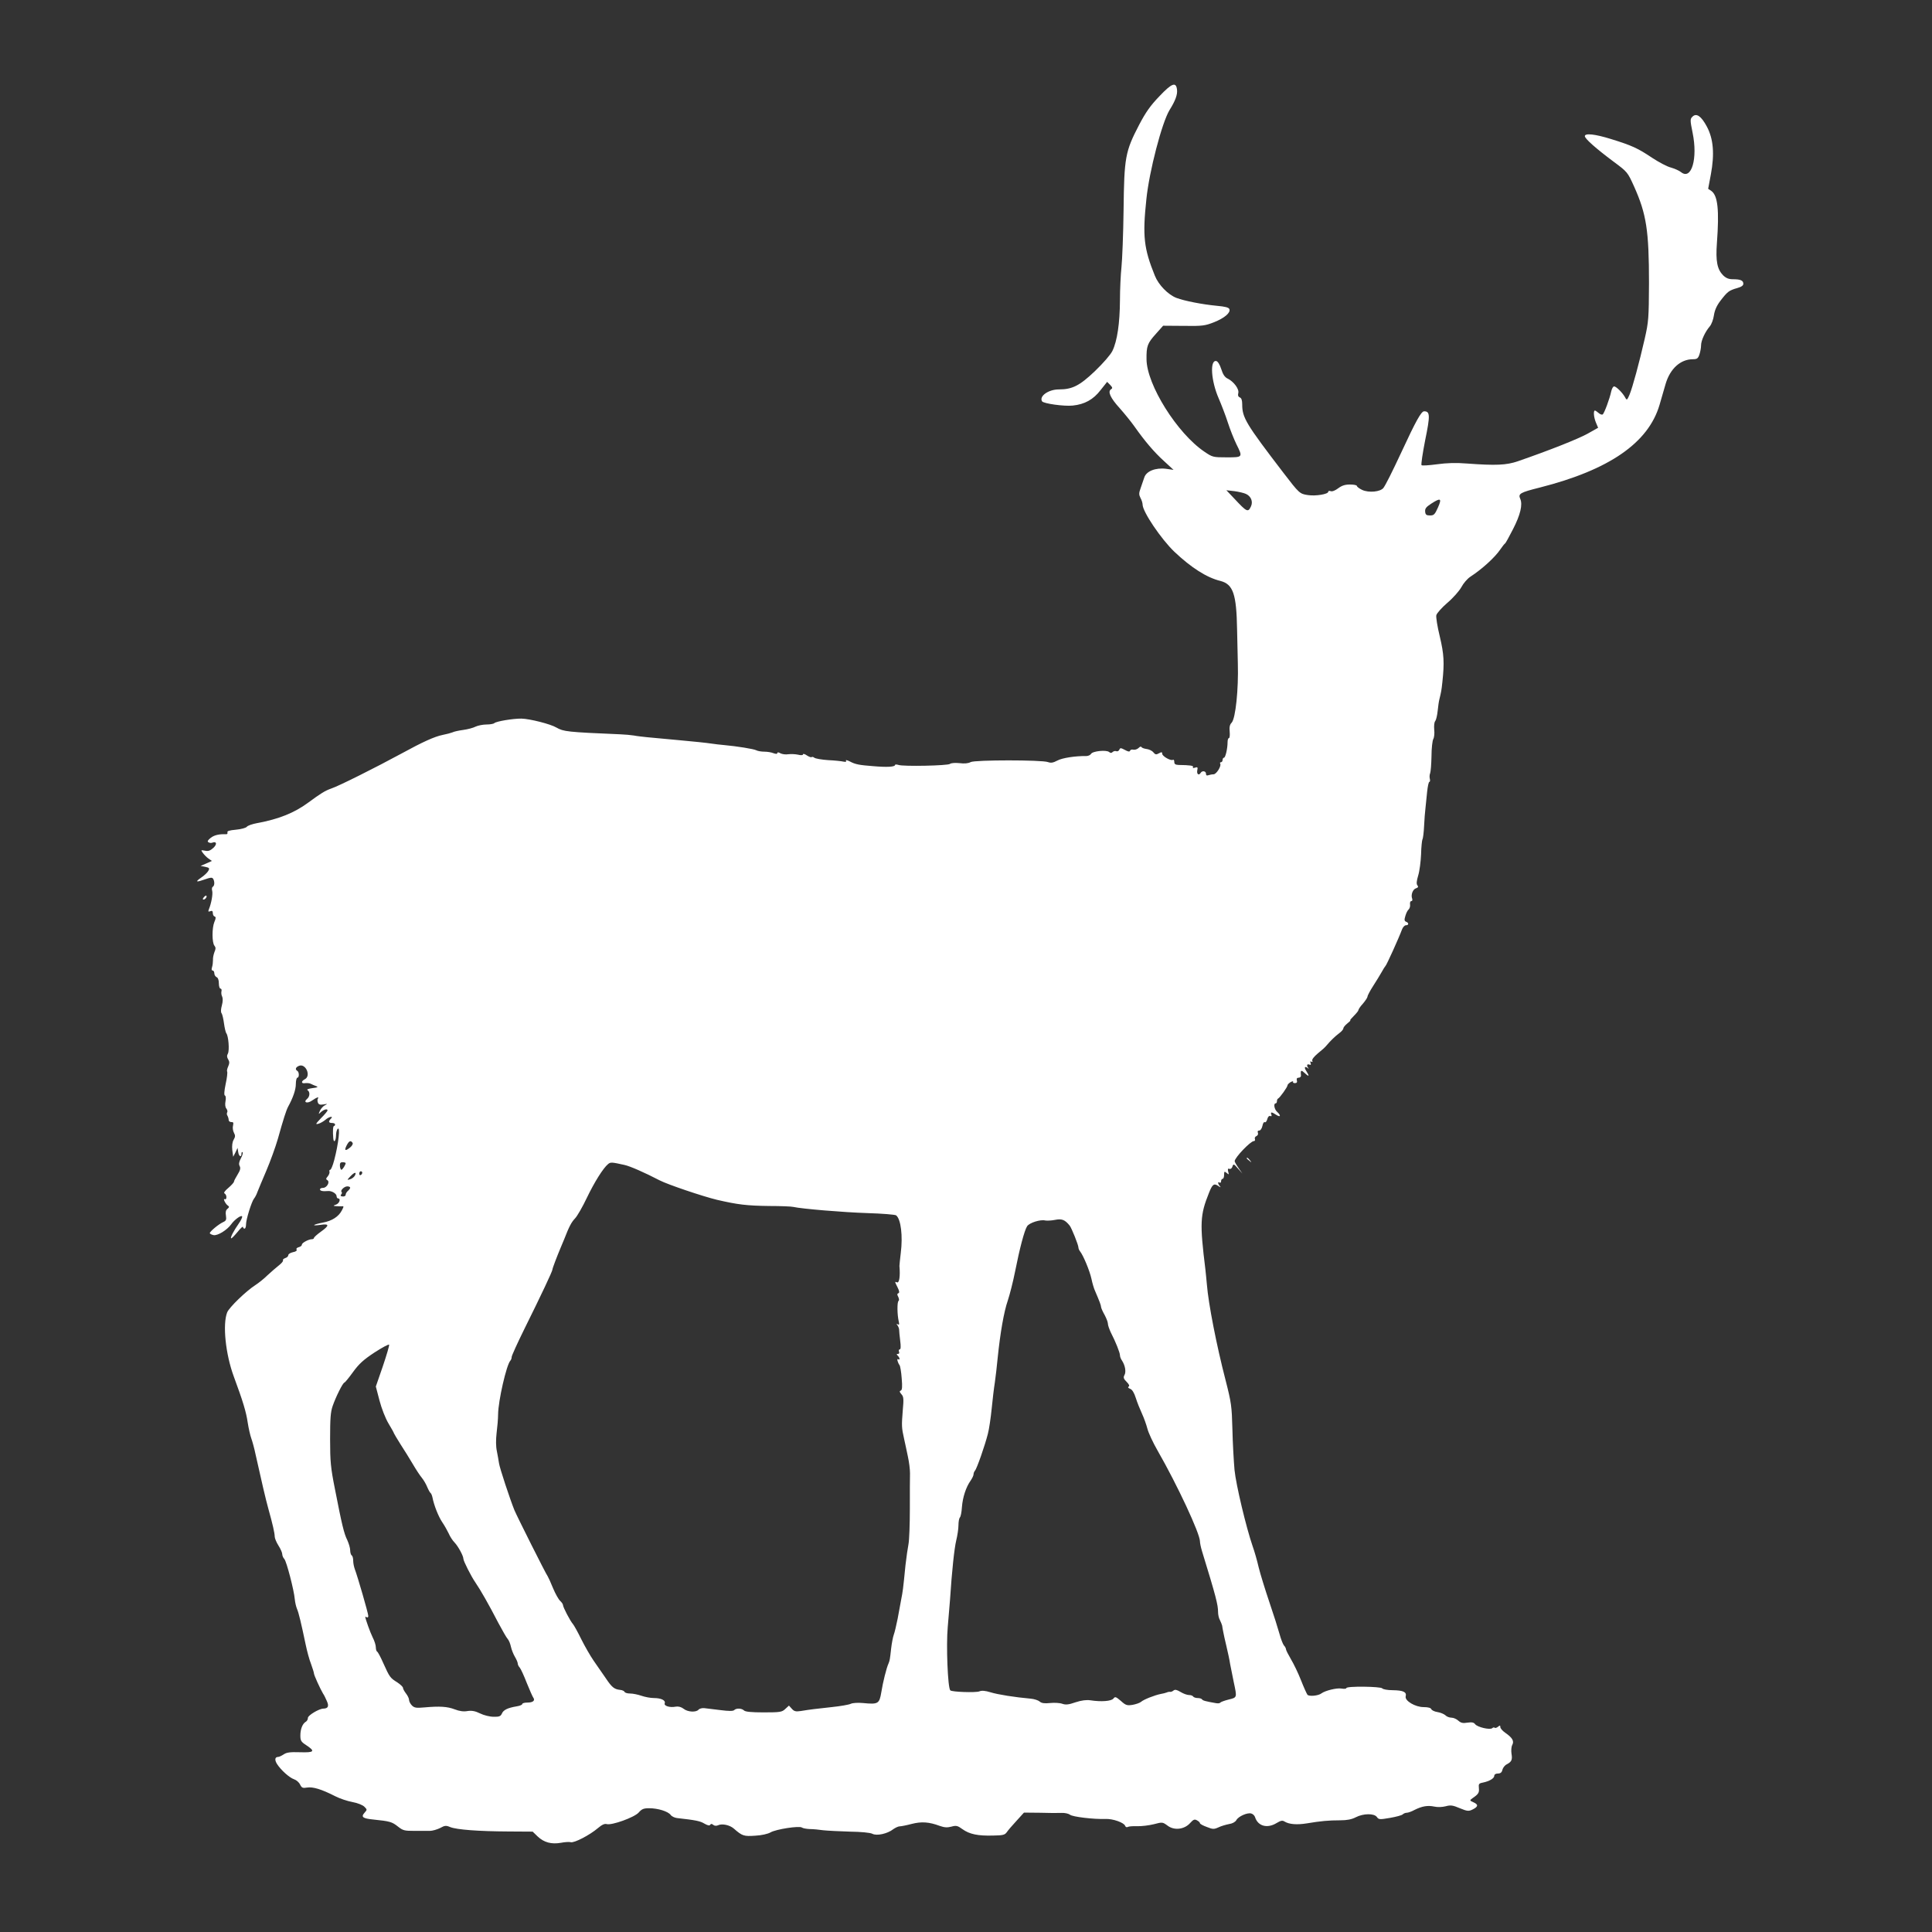 <?xml version="1.0" standalone="no"?>
<!DOCTYPE svg PUBLIC "-//W3C//DTD SVG 20010904//EN"
 "http://www.w3.org/TR/2001/REC-SVG-20010904/DTD/svg10.dtd">
<svg version="1.0" xmlns="http://www.w3.org/2000/svg"
 width="1280pt" height="1280pt" viewBox="0 0 1280 1280"
 preserveAspectRatio="xMidYMid meet">
<rect x="0" y="0" width="1280" height="1280" fill="#333333" stroke="none"/>
<g transform="translate(0,1280) scale(0.1,-0.1)"
fill="#ffffff" stroke="none">
<path d="M7681 12162 c-58 -60 -90 -105 -134 -189 -92 -177 -99 -215 -103
-563 -2 -162 -9 -333 -14 -380 -5 -47 -10 -146 -10 -220 -1 -152 -18 -269 -50
-335 -13 -26 -60 -80 -116 -134 -102 -97 -150 -121 -239 -121 -69 0 -132 -45
-111 -79 10 -15 146 -34 203 -28 79 8 137 40 185 103 l43 54 20 -20 c16 -17
17 -22 6 -29 -24 -15 -4 -58 57 -125 31 -35 75 -89 97 -120 69 -98 130 -170
196 -230 l64 -59 -49 7 c-71 9 -132 -16 -145 -58 -6 -17 -16 -48 -24 -70 -12
-33 -12 -43 -1 -65 8 -14 14 -34 14 -44 0 -47 123 -229 211 -313 111 -105 214
-171 305 -193 84 -22 106 -87 110 -321 2 -96 4 -197 5 -225 5 -173 -15 -365
-41 -393 -13 -13 -16 -30 -13 -60 2 -23 0 -42 -5 -42 -5 0 -9 -12 -9 -27 0
-42 -14 -103 -24 -103 -5 0 -9 -7 -9 -15 0 -8 -5 -15 -11 -15 -5 0 -8 -4 -5
-9 10 -15 -25 -71 -44 -71 -10 0 -25 -3 -34 -6 -11 -4 -16 -1 -16 10 0 18 -25
22 -35 6 -12 -20 -27 -10 -23 15 5 22 2 25 -15 19 -12 -4 -17 -2 -13 4 5 9
-18 13 -96 14 -21 1 -28 6 -28 20 0 11 -4 17 -9 14 -14 -9 -71 24 -71 40 0 12
-4 13 -22 3 -18 -10 -24 -9 -37 7 -9 11 -29 20 -46 22 -16 2 -31 8 -33 13 -2
5 -11 2 -19 -7 -9 -8 -24 -13 -34 -11 -10 3 -20 0 -22 -7 -3 -8 -14 -6 -35 6
-27 14 -31 14 -36 1 -4 -8 -12 -13 -20 -10 -7 3 -18 1 -24 -5 -8 -8 -15 -8
-24 0 -19 15 -110 6 -120 -13 -5 -8 -19 -14 -31 -14 -71 1 -159 -12 -192 -30
-28 -15 -43 -17 -62 -10 -41 15 -483 15 -512 0 -16 -9 -42 -11 -74 -7 -29 3
-56 1 -63 -5 -14 -12 -310 -18 -341 -7 -13 4 -23 4 -23 0 0 -13 -53 -16 -145
-8 -92 7 -119 12 -154 31 -18 9 -30 12 -26 5 4 -7 -1 -9 -17 -6 -12 3 -58 8
-102 10 -43 3 -84 10 -91 16 -6 5 -14 7 -18 4 -3 -3 -17 2 -31 11 -14 10 -26
13 -26 7 0 -6 -13 -7 -33 -2 -18 4 -47 5 -64 3 -17 -3 -40 0 -52 6 -13 8 -21
8 -21 2 0 -7 -9 -7 -26 -1 -14 6 -41 10 -60 10 -20 0 -43 4 -53 9 -16 9 -128
27 -216 35 -22 2 -60 6 -85 10 -25 4 -119 14 -210 22 -91 8 -187 17 -215 20
-27 3 -66 7 -85 11 -19 3 -60 7 -90 8 -356 15 -376 18 -424 45 -38 23 -177 58
-231 59 -54 1 -168 -18 -180 -30 -5 -5 -29 -9 -52 -9 -24 0 -57 -7 -72 -14
-15 -8 -52 -18 -82 -22 -30 -4 -62 -11 -71 -16 -10 -4 -39 -12 -65 -17 -54
-11 -130 -45 -278 -126 -160 -87 -413 -214 -460 -229 -42 -15 -68 -31 -155
-95 -91 -67 -194 -108 -335 -134 -33 -6 -65 -17 -70 -25 -6 -7 -38 -16 -72
-19 -44 -4 -60 -9 -56 -18 2 -7 -2 -13 -9 -12 -47 2 -79 -6 -102 -24 -20 -16
-24 -24 -15 -29 7 -5 18 -6 25 -3 29 11 34 -9 8 -34 -21 -19 -34 -24 -56 -19
-28 5 -28 5 -14 -15 8 -11 24 -28 37 -37 l23 -16 -38 -17 -37 -16 31 -6 c27
-6 30 -9 20 -27 -6 -11 -27 -31 -48 -45 -42 -29 -33 -32 29 -10 34 12 44 13
51 3 11 -18 10 -46 -2 -53 -6 -3 -8 -16 -4 -28 5 -22 -6 -82 -22 -121 -6 -16
-4 -18 9 -13 12 5 17 1 17 -12 0 -11 5 -21 12 -23 9 -3 9 -12 -2 -37 -16 -39
-16 -137 1 -157 9 -11 9 -21 0 -41 -6 -16 -11 -39 -10 -53 0 -14 -2 -35 -6
-47 -5 -15 -3 -23 4 -23 6 0 11 -9 11 -19 0 -10 7 -21 15 -25 9 -3 15 -19 15
-41 0 -19 5 -35 11 -35 6 0 9 -8 6 -19 -2 -10 0 -25 5 -34 5 -11 5 -32 -2 -58
-7 -25 -8 -45 -2 -52 5 -7 12 -37 16 -67 4 -30 11 -59 15 -65 15 -18 22 -114
11 -135 -8 -14 -7 -25 2 -39 9 -15 9 -25 0 -46 -7 -15 -10 -30 -7 -35 3 -5 -1
-42 -10 -82 -10 -48 -11 -74 -5 -76 6 -2 8 -18 4 -38 -4 -21 -2 -40 6 -49 6
-8 9 -19 5 -25 -3 -5 -3 -16 2 -22 4 -7 8 -20 8 -28 0 -8 8 -14 17 -14 14 1
16 -4 12 -23 -4 -13 -1 -35 6 -48 10 -18 9 -27 -2 -46 -9 -16 -12 -39 -9 -69
l6 -44 15 29 14 30 4 -27 c4 -30 22 -39 22 -11 0 9 3 13 7 9 4 -4 -1 -22 -11
-40 -13 -25 -15 -39 -8 -52 7 -13 4 -27 -14 -56 -13 -21 -24 -42 -24 -47 0 -5
-17 -24 -37 -41 -24 -20 -33 -34 -25 -37 6 -3 12 -14 12 -24 0 -11 -4 -17 -10
-14 -15 9 1 -28 18 -41 12 -8 12 -12 -1 -23 -11 -8 -14 -23 -10 -45 4 -27 1
-34 -19 -43 -29 -13 -88 -62 -88 -73 0 -4 11 -10 25 -13 27 -5 90 34 117 72
21 30 66 63 72 52 3 -4 -7 -26 -22 -47 -34 -49 -57 -93 -51 -98 3 -3 21 16 42
41 20 25 37 41 37 34 0 -6 5 -11 10 -11 6 0 10 13 10 28 0 33 37 151 53 171 6
7 17 27 23 45 7 17 33 81 59 141 26 61 60 155 76 210 36 129 55 188 67 211 34
62 52 115 52 152 0 23 5 42 10 42 13 0 13 37 0 45 -17 10 -11 25 12 34 44 16
80 -67 38 -89 -27 -14 -25 -31 3 -26 12 1 29 0 37 -5 8 -4 24 -11 35 -15 15
-6 10 -9 -25 -13 -28 -4 -40 -9 -32 -14 17 -11 15 -42 -3 -57 -29 -24 1 -34
33 -11 32 22 47 27 38 12 -4 -5 -3 -17 0 -26 5 -13 15 -16 38 -12 27 5 28 4
10 -5 -12 -5 -27 -22 -34 -36 -11 -26 -11 -26 7 -9 20 17 43 23 43 10 0 -4
-19 -27 -43 -51 -37 -39 -39 -43 -17 -37 14 4 34 16 46 26 23 21 57 28 36 7
-18 -18 -15 -28 8 -28 11 0 20 -4 20 -10 0 -5 -3 -10 -7 -10 -7 0 -9 -33 -5
-82 3 -33 17 -18 18 17 0 20 5 40 11 46 19 19 6 -99 -23 -208 -9 -35 -21 -63
-26 -63 -5 0 -8 -6 -5 -12 2 -7 -3 -21 -11 -31 -13 -15 -14 -20 -3 -26 19 -12
-4 -51 -29 -51 -11 0 -20 -4 -20 -10 0 -10 19 -14 52 -11 25 3 58 -17 58 -34
0 -8 5 -15 10 -15 19 0 10 -31 -12 -40 -22 -8 -22 -9 -3 -11 11 -1 28 -1 38
-1 16 2 16 0 2 -27 -21 -41 -65 -70 -126 -81 -67 -13 -80 -24 -16 -15 60 9 61
-4 2 -46 -25 -18 -45 -36 -45 -41 0 -4 -6 -8 -13 -8 -22 0 -67 -24 -67 -36 0
-7 -9 -14 -21 -17 -12 -3 -18 -10 -14 -16 4 -7 -6 -14 -24 -17 -17 -4 -31 -12
-31 -20 0 -7 -9 -16 -20 -19 -11 -4 -18 -10 -15 -15 3 -5 -10 -20 -28 -34 -18
-14 -52 -44 -76 -66 -23 -23 -59 -51 -79 -64 -61 -39 -174 -148 -187 -181 -31
-79 -11 -276 44 -425 61 -165 82 -235 92 -304 6 -39 17 -87 24 -106 7 -19 20
-66 28 -105 37 -167 69 -305 86 -365 27 -96 41 -158 41 -180 0 -11 11 -38 25
-60 14 -22 25 -47 25 -57 0 -9 6 -24 14 -32 15 -18 64 -207 69 -266 2 -22 9
-51 15 -65 11 -25 27 -92 57 -235 9 -44 25 -103 36 -130 10 -28 19 -56 19 -62
0 -11 42 -103 60 -133 6 -8 17 -30 25 -49 16 -35 9 -50 -22 -51 -29 0 -103
-45 -103 -61 0 -10 -6 -22 -14 -26 -22 -13 -36 -49 -36 -91 0 -34 5 -42 37
-63 64 -42 56 -51 -39 -48 -66 2 -89 -1 -108 -14 -14 -9 -30 -17 -37 -17 -22
0 -25 -20 -7 -48 26 -40 82 -90 112 -100 15 -5 33 -20 40 -35 11 -22 17 -25
47 -20 38 6 95 -11 185 -57 31 -16 82 -33 115 -39 34 -6 68 -20 79 -31 19 -19
19 -20 1 -40 -25 -28 -12 -38 60 -45 107 -11 122 -15 161 -46 34 -27 44 -29
108 -29 39 0 86 0 104 0 17 0 48 9 68 19 31 17 39 18 67 6 43 -17 187 -28 384
-29 l162 -1 33 -32 c42 -40 92 -53 154 -42 26 5 56 7 65 4 22 -7 126 47 180
93 27 23 45 31 58 27 33 -10 183 44 212 76 21 24 33 29 70 29 58 0 125 -21
142 -44 7 -10 26 -19 42 -21 126 -14 154 -20 182 -37 21 -12 34 -15 38 -8 5 8
11 8 20 0 9 -7 20 -8 32 -3 26 13 78 2 105 -22 56 -49 66 -52 141 -47 42 2 85
12 102 22 36 21 191 45 208 32 7 -5 30 -9 52 -10 22 0 63 -4 90 -8 28 -3 106
-7 175 -9 76 -1 135 -7 149 -14 29 -16 101 0 139 30 14 10 33 19 43 19 9 0 45
7 79 16 66 17 116 13 186 -13 31 -11 50 -12 77 -5 32 9 41 7 74 -17 46 -33
102 -45 203 -42 64 1 77 4 90 22 8 12 37 46 65 76 l49 54 106 -1 c58 -2 123
-2 144 -1 21 1 46 -5 55 -12 16 -14 158 -31 236 -28 48 2 121 -24 129 -45 3
-9 11 -12 18 -8 6 4 35 6 62 5 28 -1 77 5 110 13 57 15 58 15 91 -9 44 -34
112 -26 150 17 21 23 29 27 45 18 11 -6 20 -14 20 -19 0 -5 20 -16 45 -25 40
-16 48 -16 77 -3 18 9 50 18 70 22 23 3 42 14 49 26 13 25 74 52 99 44 11 -3
22 -14 25 -24 19 -60 81 -77 143 -39 27 16 38 19 52 10 31 -19 83 -23 150 -12
89 15 143 20 219 20 45 0 76 6 103 20 50 26 122 27 140 2 12 -17 18 -18 87 -6
40 7 78 17 84 23 6 6 18 11 27 11 9 0 32 8 52 19 50 25 87 31 130 22 22 -5 53
-4 76 2 33 9 47 7 94 -13 49 -20 58 -21 83 -9 39 19 41 33 8 48 -27 12 -27 13
-8 27 40 27 46 37 43 67 -3 28 0 32 27 37 43 9 75 28 75 45 0 9 10 15 24 15
17 0 26 7 30 25 3 13 16 30 29 36 32 17 38 30 31 71 -3 20 -1 46 5 57 14 26 1
48 -45 80 -19 13 -34 30 -34 39 0 12 -3 12 -15 2 -9 -7 -18 -10 -22 -7 -3 4
-11 3 -17 -3 -16 -12 -98 7 -113 27 -9 12 -22 14 -51 10 -30 -5 -43 -2 -60 13
-12 11 -32 20 -46 20 -13 0 -32 7 -40 16 -9 8 -32 18 -52 21 -20 3 -38 12 -41
19 -3 9 -22 14 -51 14 -56 0 -126 42 -119 71 8 29 -16 40 -85 41 -35 0 -66 6
-70 12 -9 13 -238 16 -238 2 0 -5 -15 -6 -34 -3 -31 5 -107 -14 -131 -32 -20
-16 -82 -22 -93 -9 -5 7 -25 51 -43 97 -18 46 -48 108 -66 138 -18 31 -33 60
-33 66 0 6 -6 18 -14 26 -7 9 -20 43 -29 76 -9 33 -39 128 -67 210 -28 83 -60
186 -71 231 -10 44 -28 107 -40 140 -43 125 -110 406 -120 505 -5 57 -12 178
-14 269 -4 154 -7 176 -45 325 -60 231 -114 508 -124 634 -3 31 -7 76 -10 101
-38 307 -35 360 23 505 23 59 34 67 62 48 14 -10 19 -11 12 -3 -15 17 -17 34
-3 25 6 -3 10 1 10 9 0 9 5 16 10 16 6 0 10 12 10 26 0 24 2 25 17 13 15 -13
16 -12 10 9 -4 17 -2 22 8 18 8 -3 17 4 20 15 7 20 9 19 37 -13 l29 -33 -25
36 c-14 20 -26 41 -26 46 0 23 105 133 127 133 7 0 10 6 7 14 -3 7 2 16 10 19
9 4 13 13 10 22 -4 9 -1 15 9 15 8 0 17 13 21 31 3 17 10 28 16 24 5 -3 12 6
16 20 4 16 12 24 20 21 8 -3 11 0 7 10 -7 18 2 18 32 -2 30 -19 33 -5 6 20
-19 17 -25 56 -9 56 4 0 8 6 8 14 0 8 3 16 8 18 11 5 62 76 62 87 0 6 10 15
21 22 12 6 19 7 16 2 -3 -5 2 -9 12 -9 12 0 17 6 13 18 -3 12 1 18 12 18 10 0
17 7 15 18 -3 33 1 35 26 12 29 -27 32 -21 9 15 -16 24 -9 34 11 18 6 -5 7 -4
3 1 -13 16 -9 29 6 23 11 -4 13 -1 9 10 -4 11 -2 14 5 9 7 -4 10 -2 6 7 -3 8
12 27 37 48 24 19 50 42 58 53 27 32 56 60 84 81 15 11 27 25 27 32 0 6 12 21
26 32 15 12 24 21 20 21 -4 0 7 13 24 30 16 16 30 33 30 38 0 5 13 25 30 43
16 19 30 40 30 46 0 7 17 39 37 70 21 32 46 74 57 93 10 19 22 37 25 40 7 5
89 186 110 243 6 15 17 27 26 27 19 0 20 16 1 23 -12 5 -13 13 -5 39 5 18 15
38 22 43 6 6 11 20 9 33 -2 12 2 22 8 22 7 0 9 7 6 16 -10 25 4 63 26 69 14 5
16 10 9 19 -8 9 -6 29 5 66 9 29 17 93 19 140 1 48 6 93 9 99 4 6 9 46 11 89
2 42 6 95 9 117 2 22 7 70 11 108 4 37 10 67 15 67 4 0 6 9 3 20 -3 11 -2 28
2 37 4 10 8 61 9 113 0 52 6 103 12 114 6 10 9 38 6 62 -2 25 0 50 7 57 6 8
13 38 16 68 3 30 8 65 12 79 11 45 13 54 19 110 14 130 11 185 -17 303 -16 65
-26 129 -23 141 3 13 36 50 73 82 38 32 79 79 93 104 13 25 39 55 58 68 80 52
165 130 200 182 13 19 27 37 32 40 4 3 27 45 52 94 49 95 65 163 48 201 -15
34 -2 42 130 75 460 117 719 296 793 548 14 48 32 110 40 138 30 102 99 164
181 164 27 0 34 5 43 31 6 18 11 45 11 61 0 32 27 90 58 126 11 13 23 45 27
72 5 34 18 64 43 97 47 61 57 69 110 84 29 8 42 17 42 29 0 22 -19 30 -69 30
-28 0 -45 7 -65 26 -39 40 -50 93 -41 214 16 219 6 314 -37 345 l-21 14 18 96
c25 135 17 235 -27 317 -37 69 -69 91 -95 65 -16 -15 -16 -23 1 -107 35 -170
-7 -315 -76 -261 -13 11 -44 24 -68 31 -25 6 -81 36 -125 65 -94 63 -133 81
-272 124 -106 33 -173 40 -173 19 0 -17 74 -82 189 -168 93 -69 94 -70 137
-165 82 -183 99 -292 99 -640 -1 -235 -3 -257 -28 -368 -37 -162 -81 -324
-101 -372 -16 -37 -18 -38 -28 -20 -16 31 -60 75 -74 75 -7 0 -15 -15 -19 -32
-10 -49 -47 -148 -57 -154 -5 -3 -17 1 -27 10 -10 9 -21 16 -24 16 -12 0 -8
-46 7 -81 l14 -33 -71 -40 c-64 -35 -250 -109 -461 -182 -76 -26 -146 -29
-336 -15 -73 6 -134 4 -200 -5 -52 -7 -98 -10 -102 -6 -4 4 7 78 24 165 34
165 33 192 -7 192 -19 0 -55 -65 -150 -270 -63 -135 -104 -216 -119 -237 -20
-27 -97 -34 -141 -14 -19 9 -35 21 -35 26 0 6 -21 10 -46 10 -33 0 -54 -7 -78
-25 -20 -15 -40 -23 -50 -19 -9 3 -16 2 -16 -4 0 -16 -83 -30 -135 -22 -54 8
-58 12 -160 145 -252 329 -275 368 -275 456 0 27 -5 42 -16 46 -10 4 -14 13
-10 29 7 26 -30 76 -71 96 -19 9 -31 28 -42 63 -10 31 -23 51 -33 53 -44 8
-34 -133 16 -247 18 -42 46 -114 61 -161 15 -47 41 -111 56 -142 44 -88 44
-88 -64 -88 -90 0 -94 1 -147 37 -180 121 -383 444 -384 613 -1 87 6 106 62
168 l48 54 136 -1 c125 -2 142 1 201 24 70 28 111 63 102 87 -4 11 -28 17 -83
22 -95 9 -214 32 -267 52 -56 21 -120 87 -144 148 -73 180 -82 262 -56 506 19
186 103 507 153 590 40 64 54 104 50 136 -6 54 -35 43 -117 -44z m573 -2634
c34 -15 49 -51 34 -83 -19 -41 -27 -38 -108 49 l-55 58 53 -6 c29 -4 63 -12
76 -18z m1273 -90 c-21 -47 -27 -53 -53 -53 -24 0 -30 5 -32 25 -2 20 6 31 40
53 63 41 72 36 45 -25z m-7191 -4210 c4 -6 -3 -19 -16 -30 -32 -26 -41 -22
-24 12 16 32 28 37 40 18z m-46 -134 c0 -11 -21 -44 -28 -44 -4 0 -9 11 -10
25 -1 19 3 25 18 25 11 0 20 -3 20 -6z m1847 -12 c37 -8 133 -50 233 -102 54
-28 285 -106 380 -129 138 -32 197 -39 345 -41 77 0 149 -3 160 -6 58 -13 333
-36 490 -41 99 -3 186 -10 192 -15 32 -25 45 -137 31 -248 -5 -41 -9 -81 -9
-87 6 -68 -1 -115 -16 -109 -16 7 -16 6 4 -34 12 -24 13 -35 5 -38 -9 -3 -9
-9 -1 -24 6 -12 7 -23 2 -27 -10 -7 -9 -90 1 -134 5 -22 4 -27 -6 -21 -10 6
-10 5 -2 -7 6 -8 11 -21 11 -29 0 -8 3 -41 7 -72 5 -38 4 -58 -3 -58 -6 0 -8
-7 -5 -15 4 -9 1 -15 -7 -15 -10 0 -10 -3 -1 -12 14 -14 16 -32 2 -23 -10 6
-3 -22 10 -40 4 -5 11 -44 14 -87 5 -57 3 -77 -6 -81 -10 -3 -9 -9 4 -24 15
-16 16 -31 9 -108 -8 -100 -8 -113 9 -188 6 -29 18 -81 25 -117 8 -36 14 -85
14 -110 -1 -25 -1 -130 -1 -235 0 -104 -4 -210 -9 -235 -5 -25 -14 -88 -20
-140 -16 -163 -18 -174 -28 -225 -5 -27 -16 -86 -24 -130 -9 -44 -20 -92 -26
-107 -5 -14 -13 -55 -17 -90 -8 -73 -9 -78 -17 -98 -14 -30 -38 -127 -48 -191
-13 -77 -20 -82 -122 -72 -33 3 -68 1 -80 -5 -12 -6 -69 -16 -127 -22 -109
-12 -138 -15 -205 -26 -33 -5 -44 -2 -59 15 l-19 21 -24 -22 c-22 -21 -34 -23
-143 -23 -82 0 -123 4 -131 13 -16 15 -51 16 -65 2 -7 -7 -36 -7 -90 0 -43 5
-92 11 -107 13 -15 2 -33 -3 -39 -10 -16 -19 -72 -16 -99 6 -16 12 -34 17 -52
14 -39 -8 -80 5 -73 22 7 20 -24 35 -72 35 -22 0 -59 7 -82 15 -23 8 -57 15
-75 15 -19 0 -35 5 -37 11 -2 5 -15 12 -29 13 -40 4 -56 18 -96 78 -21 30 -57
82 -79 114 -23 33 -60 98 -83 144 -23 47 -48 92 -55 100 -18 20 -66 112 -66
126 0 6 -9 19 -19 28 -11 10 -32 48 -47 84 -15 37 -31 72 -35 78 -13 17 -203
396 -221 439 -29 72 -98 280 -102 311 -2 16 -9 52 -14 79 -7 32 -7 76 -2 120
5 39 10 95 10 125 1 89 55 326 81 355 5 5 9 16 9 25 0 8 38 92 84 185 114 230
186 383 186 394 0 8 29 84 55 146 7 17 17 41 23 55 33 85 48 113 72 138 15 16
50 77 78 136 50 104 108 197 141 224 16 13 23 13 108 -6z m-1737 -51 c0 -6 -4
-13 -10 -16 -5 -3 -10 1 -10 9 0 9 5 16 10 16 6 0 10 -4 10 -9z m-49 -20 c-6
-10 -20 -21 -32 -24 -21 -6 -21 -6 2 19 27 29 44 32 30 5z m-31 -80 c0 -5 -7
-14 -15 -21 -8 -7 -15 -18 -15 -26 0 -7 -9 -12 -19 -11 -14 1 -17 5 -11 13 6
6 7 14 3 17 -10 10 18 37 38 37 11 0 19 -4 19 -9z m4767 -251 c13 -17 58 -128
58 -146 0 -6 5 -18 11 -25 22 -28 64 -130 75 -181 6 -29 17 -67 25 -83 29 -68
38 -91 39 -105 1 -8 12 -32 24 -53 11 -21 21 -46 21 -56 0 -11 9 -36 19 -58
33 -64 61 -135 61 -152 0 -9 6 -25 14 -36 20 -31 28 -73 16 -95 -9 -16 -6 -25
14 -45 16 -16 21 -27 14 -31 -7 -5 -4 -10 9 -15 14 -5 27 -26 38 -61 9 -29 28
-76 41 -104 13 -28 29 -73 36 -100 7 -27 37 -92 67 -144 132 -230 281 -550
281 -602 0 -11 6 -40 14 -66 91 -296 106 -354 106 -402 0 -17 5 -41 12 -53 6
-12 13 -29 15 -37 1 -8 4 -26 7 -40 2 -14 12 -56 21 -95 9 -38 21 -92 25 -120
5 -27 16 -81 24 -120 22 -103 23 -101 -34 -115 -28 -7 -52 -16 -55 -20 -3 -5
-15 -6 -28 -4 -69 12 -88 17 -93 25 -3 5 -16 9 -29 9 -13 0 -27 5 -30 10 -3 6
-16 10 -28 10 -12 0 -37 9 -55 20 -25 15 -37 18 -47 10 -7 -6 -17 -10 -21 -9
-5 1 -16 0 -24 -4 -8 -3 -26 -8 -40 -10 -40 -8 -114 -37 -130 -52 -8 -7 -34
-16 -56 -20 -37 -6 -46 -3 -78 26 -33 28 -38 30 -49 16 -13 -18 -82 -23 -152
-12 -27 4 -59 0 -99 -13 -46 -16 -65 -18 -88 -10 -16 6 -53 8 -81 5 -38 -4
-57 -1 -69 10 -9 8 -36 17 -60 19 -102 9 -217 27 -265 42 -36 11 -59 13 -75 6
-24 -9 -182 -4 -192 7 -17 16 -28 299 -17 419 6 69 13 150 15 180 13 199 29
343 41 393 8 32 15 78 15 101 0 23 4 46 9 52 6 5 12 36 14 69 5 65 27 133 58
176 10 15 19 33 19 41 0 8 4 18 9 24 12 11 67 169 86 245 8 30 19 105 25 165
6 60 15 138 21 174 5 36 14 110 19 165 17 165 41 304 67 379 13 39 35 125 48
191 30 152 62 274 80 301 15 23 88 46 120 38 11 -2 40 -1 65 4 46 9 65 1 97
-38z m-4551 -933 l-46 -133 24 -92 c14 -53 39 -118 60 -153 20 -33 36 -62 36
-65 0 -2 20 -35 43 -72 24 -37 61 -96 82 -132 21 -36 48 -77 60 -91 12 -15 28
-42 35 -60 8 -19 18 -37 22 -40 5 -3 10 -16 13 -29 10 -53 40 -128 65 -165 15
-22 34 -56 43 -75 8 -19 25 -46 39 -60 23 -24 58 -88 58 -107 0 -15 51 -116
80 -158 33 -48 88 -144 152 -268 27 -50 54 -98 62 -106 8 -9 17 -32 21 -51 4
-19 16 -49 26 -66 10 -17 19 -37 19 -44 0 -8 6 -21 14 -29 7 -9 28 -54 46
-101 19 -47 38 -90 43 -97 14 -19 -1 -33 -39 -33 -19 0 -34 -4 -34 -10 0 -5
-17 -12 -37 -15 -60 -10 -88 -24 -98 -48 -8 -18 -18 -22 -55 -21 -25 0 -65 10
-89 22 -33 16 -54 20 -83 16 -26 -5 -54 -1 -85 11 -50 19 -99 22 -201 13 -54
-5 -67 -3 -83 13 -10 10 -19 27 -19 37 0 9 -9 28 -20 42 -11 14 -20 31 -20 37
0 7 -17 23 -38 37 -47 29 -51 35 -92 126 -18 41 -37 77 -42 78 -4 2 -8 15 -8
28 0 14 -9 43 -21 66 -16 32 -48 121 -49 136 0 2 5 0 10 -3 6 -3 10 1 10 9 0
17 -71 262 -89 309 -6 16 -11 41 -11 57 0 16 -4 32 -10 35 -5 3 -10 19 -10 34
0 15 -9 45 -19 67 -22 44 -36 103 -82 339 -28 140 -32 181 -32 330 0 137 3
180 17 220 21 61 68 155 78 155 3 0 29 31 57 70 40 55 70 82 143 130 51 33 94
56 96 51 2 -6 -17 -70 -42 -144z"/>
<path d="M1350 6855 c-8 -9 -8 -15 -2 -15 12 0 26 19 19 26 -2 2 -10 -2 -17
-11z"/>
<path d="M8260 5126 c0 -2 8 -10 18 -17 15 -13 16 -12 3 4 -13 16 -21 21 -21
13z"/>
</g>
</svg>
